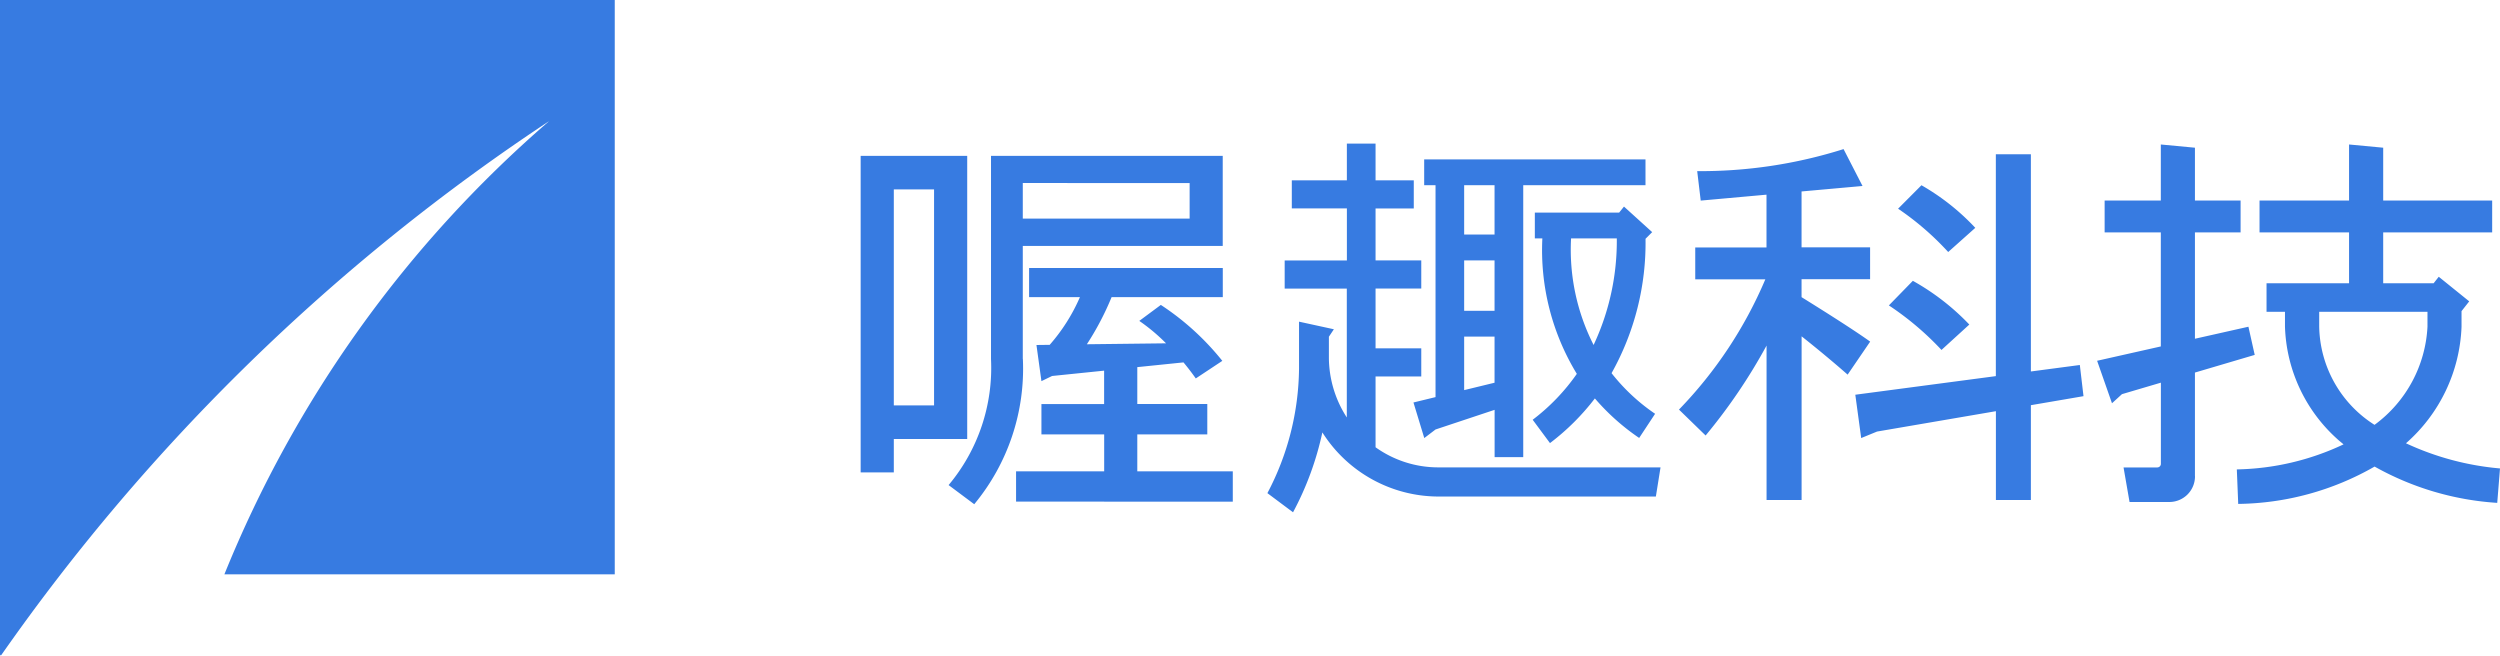 <svg xmlns="http://www.w3.org/2000/svg" xmlns:xlink="http://www.w3.org/1999/xlink" width="122" height="32" viewBox="0 0 122 32">
  <defs>
    <style>
      .cls-1 {
        fill: #377be1;
        fill-rule: evenodd;
        filter: url(#filter);
      }
    </style>
    <filter id="filter" x="16" y="104" width="122" height="32" filterUnits="userSpaceOnUse">
      <feFlood result="flood" flood-color="#fff"/>
      <feComposite result="composite" operator="in" in2="SourceGraphic"/>
      <feBlend result="blend" in2="SourceGraphic"/>
    </filter>
  </defs>
  <path id="形状_1548" data-name="形状 1548" class="cls-1" d="M132.3,117.824h2.461l0.25-.318,1.487,1.2-0.375.477v0.764a7.958,7.958,0,0,1-2.712,5.685A13.647,13.647,0,0,0,138,126.86l-0.135,1.68a14.032,14.032,0,0,1-5.985-1.771,13.7,13.7,0,0,1-6.655,1.822l-0.068-1.684a12.7,12.7,0,0,0,5.208-1.222c-0.108-.094-0.223-0.181-0.326-0.279a7.691,7.691,0,0,1-2.532-5.463v-0.728h-0.9v-1.391h4.027v-2.483h-4.369v-1.555h4.369v-2.735l1.666,0.157v2.578h5.318v1.555H132.3v2.483Zm-3.123,1.391v0.728a5.792,5.792,0,0,0,2.7,4.79,6.335,6.335,0,0,0,2.584-4.79v-0.728h-5.281Zm-6.061,8.023a1.251,1.251,0,0,1-1.243,1.259h-1.951l-0.293-1.686h1.647a0.176,0.176,0,0,0,.175-0.177v-3.96l-1.9.561-0.486.444-0.726-2.073,3.109-.7v-5.565h-2.742v-1.555h2.742v-2.735l1.665,0.157v2.578h2.228v1.555h-2.228v5.19l2.61-.587,0.307,1.375-2.917.862v5.057Zm-8,1.163H113.4v-4.335l-5.8.994-0.774.317-0.287-2.114,6.858-.908V111.528h1.71v10.6l2.389-.316,0.179,1.521-2.568.44V128.4Zm-3.01-8.566-1.362,1.242a14.344,14.344,0,0,0-2.567-2.173l1.17-1.2A11.631,11.631,0,0,1,112.1,119.835Zm-3.477-5.653s0.045-.044,1.138-1.142a11.189,11.189,0,0,1,2.627,2.079l-1.322,1.179A13.773,13.773,0,0,0,108.622,114.182Zm-4.707,4.323c0.919,0.57,2.522,1.577,3.342,2.166l-1.1,1.611s-0.954-.848-2.246-1.869V128.4h-1.71v-7.536a27.216,27.216,0,0,1-2.974,4.388l-1.3-1.264a20.8,20.8,0,0,0,4.215-6.358H98.728v-1.555h3.477V113.5l-3.21.289-0.172-1.438a23.128,23.128,0,0,0,7.143-1.075l0.925,1.8-2.975.267v2.726h3.345v1.555h-3.345v0.874Zm-17.731,9.726a6.718,6.718,0,0,1-5.66-3.13A14.827,14.827,0,0,1,79.1,129l-1.251-.935a13.277,13.277,0,0,0,1.544-6.079v-2.289l1.7,0.371-0.243.364v1.052a5.41,5.41,0,0,0,.874,2.888v-6.288H78.692v-1.373h3.036V114.17H79.04V112.8h2.687v-1.791h1.4V112.8h1.865v1.372H83.127v2.536h2.231v1.373H83.127V121h2.231v1.372H83.127v3.455a5.259,5.259,0,0,0,3.057.981H97.034l-0.228,1.424H86.185Zm9.8-2.859a10.969,10.969,0,0,1-2.161-1.929,11.508,11.508,0,0,1-2.191,2.18l-0.844-1.139a9.933,9.933,0,0,0,2.154-2.24,11.6,11.6,0,0,1-1.682-6.609H90.9v-1.26h4.114l0.236-.294,1.376,1.247-0.324.324a13.011,13.011,0,0,1-1.658,6.558,9.417,9.417,0,0,0,2.125,1.983ZM94.9,115.635H92.668a10.255,10.255,0,0,0,1.1,5.2A11.937,11.937,0,0,0,94.9,115.635Zm-4.563,10.673h-1.4V124l-2.883.959-0.549.418-0.528-1.736,1.077-.262v-10.34H85.5v-1.26H96.3v1.26H90.334v13.269Zm-1.4-13.269H87.451v2.407h1.483v-2.407Zm0,3.667H87.451v2.461h1.483v-2.461Zm0,3.721H87.451v2.611l1.483-.361v-2.25Zm-19.053,8.05h-4.3V127h4.3v-1.8H66.822v-1.482h3.059v-1.63l-2.539.26-0.52.252-0.243-1.764,0.646-.008A8.845,8.845,0,0,0,68.7,118.5h-2.48v-1.423h9.452V118.5H70.246a13.859,13.859,0,0,1-1.207,2.3l3.864-.046a9.137,9.137,0,0,0-1.306-1.094l1.052-.78a12.86,12.86,0,0,1,3,2.73l-1.295.858c-0.2-.284-0.4-0.543-0.6-0.783l-2.254.231v1.8h3.416v1.482H71.5V127h4.66v1.482H69.881Zm-3.968-6.966a10.363,10.363,0,0,1-2.373,7.095l-1.251-.934a8.9,8.9,0,0,0,2.069-6.153v-9.914H75.669V116H65.912v5.515Zm8.138-6.842v-1.737H65.912v1.737h8.139ZM59.618,125.423v1.63H58V111.605h5.2v13.818H59.618Zm1.964-12.18H59.618v10.542h1.964V113.243Zm-18.8-3.323A99.744,99.744,0,0,0,16.04,136L16,135.946V104H46v28.028H26.95A57.893,57.893,0,0,1,42.786,109.92Z" transform="translate(-16 -104)"/>
</svg>
